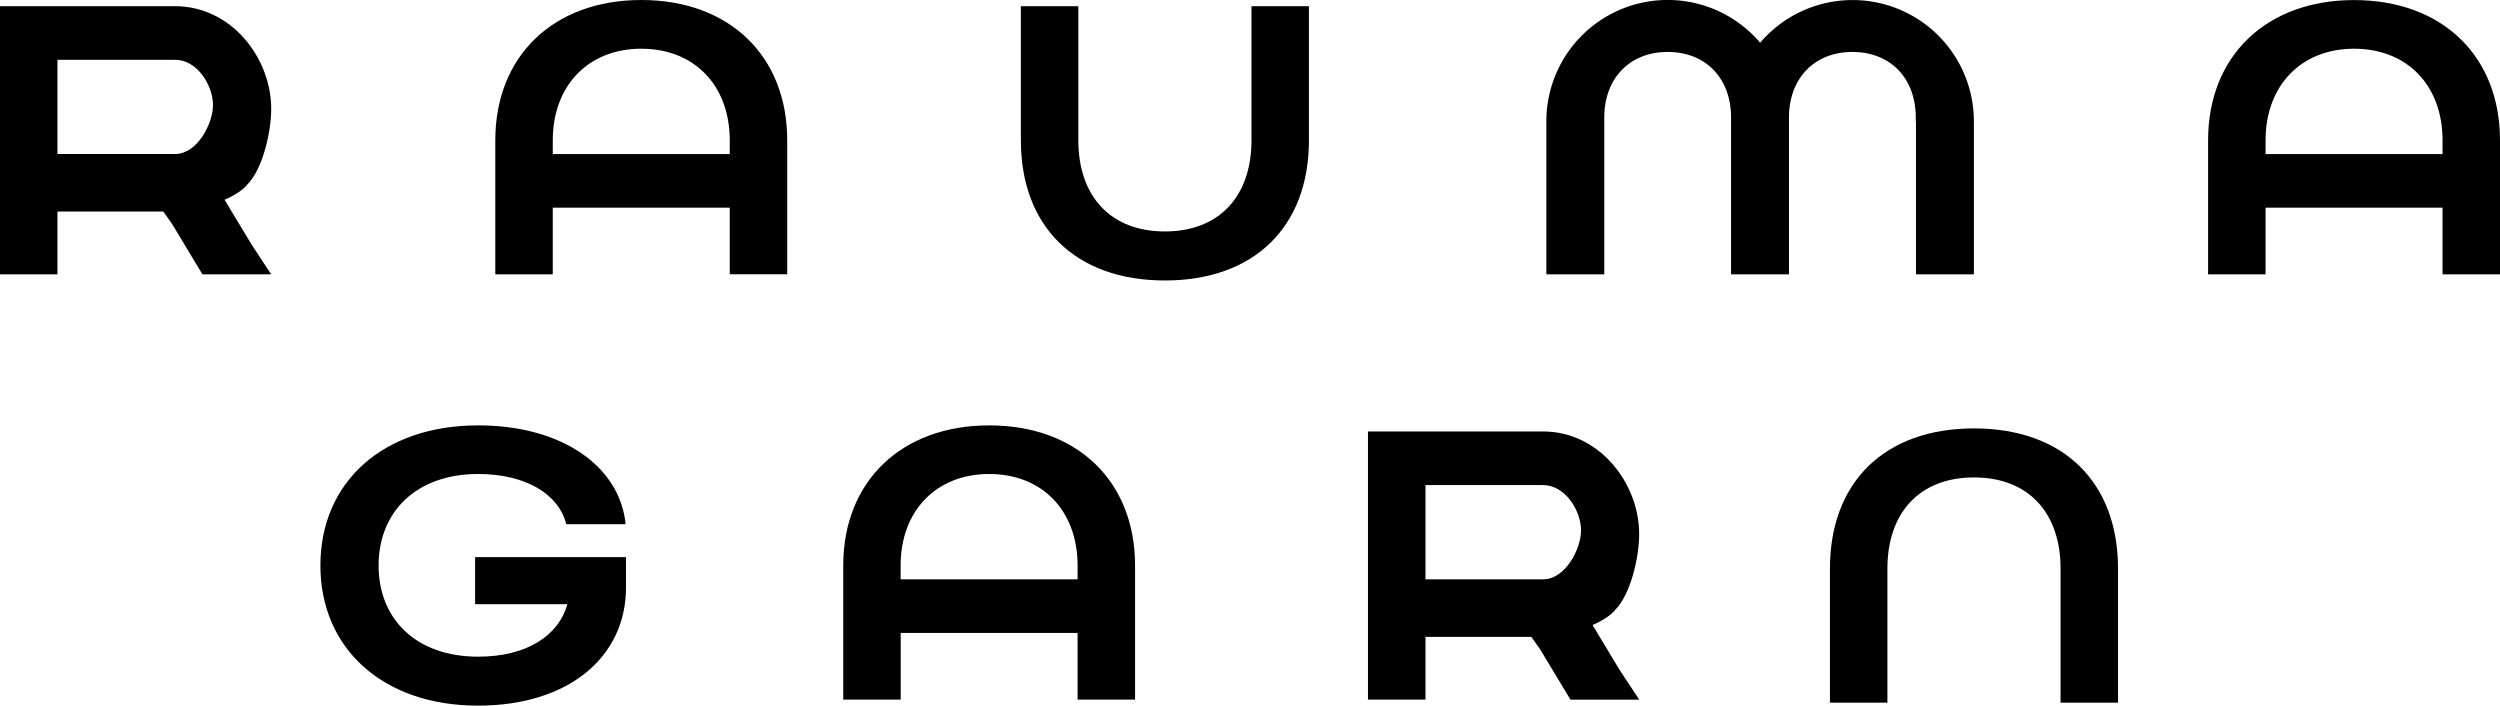 <svg xmlns:xlink="http://www.w3.org/1999/xlink" xmlns="http://www.w3.org/2000/svg" class="elc-icon elc-icon-logo" viewBox="0 0 1553.85 438.62" width="1553.85" height="438.62"><g><path d="M139.59,124.16c11-4.73,14.22-9.59,14.22-9.59,9.29-9.29,14.76-32.14,14.76-46.91,0-31.66-24.76-63.81-59.76-63.81H0V170.52H35.71V131.47h65.77l5.43,7.64,18.92,31.41h42.74l-12.15-18.43Zm-103.88-87h73.1c13.81,0,23.57,16,23.57,28.09,0,11.67-9.76,30.48-23.57,30.48H35.71Z"></path><path d="M307.85,87.19C307.85,34.81,344,0,398.57,0c54.76,0,90.71,34.77,90.71,87.15v83.33H453.57V129.09h-110v41.43H307.85Zm145.72,8.57V87.19c0-34-21.91-56.91-55-56.91-32.86,0-55,22.86-55,56.91v8.57Z"></path><path d="M634.51,87.19V3.85h35.72V87.19c0,34.76,20,56.66,53.81,56.66s53.81-21.9,53.81-56.66V3.85h35.71V87.19c0,53.57-33.81,87.14-89.52,87.14S634.51,140.76,634.51,87.19Z"></path><path d="M1372.42,87.19c0-52.38,36.19-87.15,90.72-87.15,54.76,0,90.71,34.77,90.71,87.15v83.33h-35.71V129.09h-110v41.43h-35.72Zm145.72,8.57V87.19c0-34-21.91-56.91-55-56.91-32.86,0-55,22.86-55,56.91v8.57Z"></path><path d="M199.14,351.5c0-52.12,39.26-87.11,98.05-87.11,52.14,0,88.07,25.46,91.66,61.41H351.94c-4.51-18.33-24.74-31.19-54.75-31.19-38.54,0-61.88,23.57-61.88,56.89s23.34,56.65,61.88,56.65c30.24,0,50-13.09,55.46-32.6H295.3V346.27h93.78v19c0,42.84-35.46,73.31-91.89,73.31C238.17,438.62,199.14,403.16,199.14,351.5Z"></path><path d="M524.11,351.5c0-52.36,36.17-87.11,90.69-87.11,54.74,0,90.69,34.75,90.69,87.11v83.31H669.77V393.39H559.82v41.42H524.11Zm145.66,8.57V351.5c0-34-21.88-56.89-55-56.89-32.86,0-55,22.86-55,56.89v8.57Z"></path><path d="M989.83,388.48c11-4.73,14.22-9.59,14.22-9.59,9.28-9.29,14.76-32.15,14.76-46.91,0-31.66-24.76-63.81-59.76-63.81H850.24V434.84H886v-39h65.77l5.42,7.64,18.93,31.41h42.74l-12.15-18.43ZM886,301.5h73.1c13.81,0,23.57,16,23.57,28.1,0,11.67-9.76,30.48-23.57,30.48H886Z"></path><path d="M1316.43,353.41v83.33h-35.71V353.41c0-34.76-20-56.67-53.81-56.67s-53.81,21.91-53.81,56.67v83.33h-35.72V353.41c0-53.57,33.81-87.14,89.53-87.14S1316.43,299.84,1316.43,353.41Z"></path><path d="M1226.85,75.44A75.41,75.41,0,0,0,1094,26.58,75.4,75.4,0,0,0,961.12,75.44h0v95.08h36V75.44h0V73.06c0-24.4,15.86-40.77,39.4-40.77,23.71,0,39.4,16.37,39.4,40.77v2.38h0v95.08h36V73.06c0-24.4,15.86-40.77,39.4-40.77,23.71,0,39.4,16.37,39.4,40.77v2.38h.13v95.08h36V75.44Z"></path></g></svg>